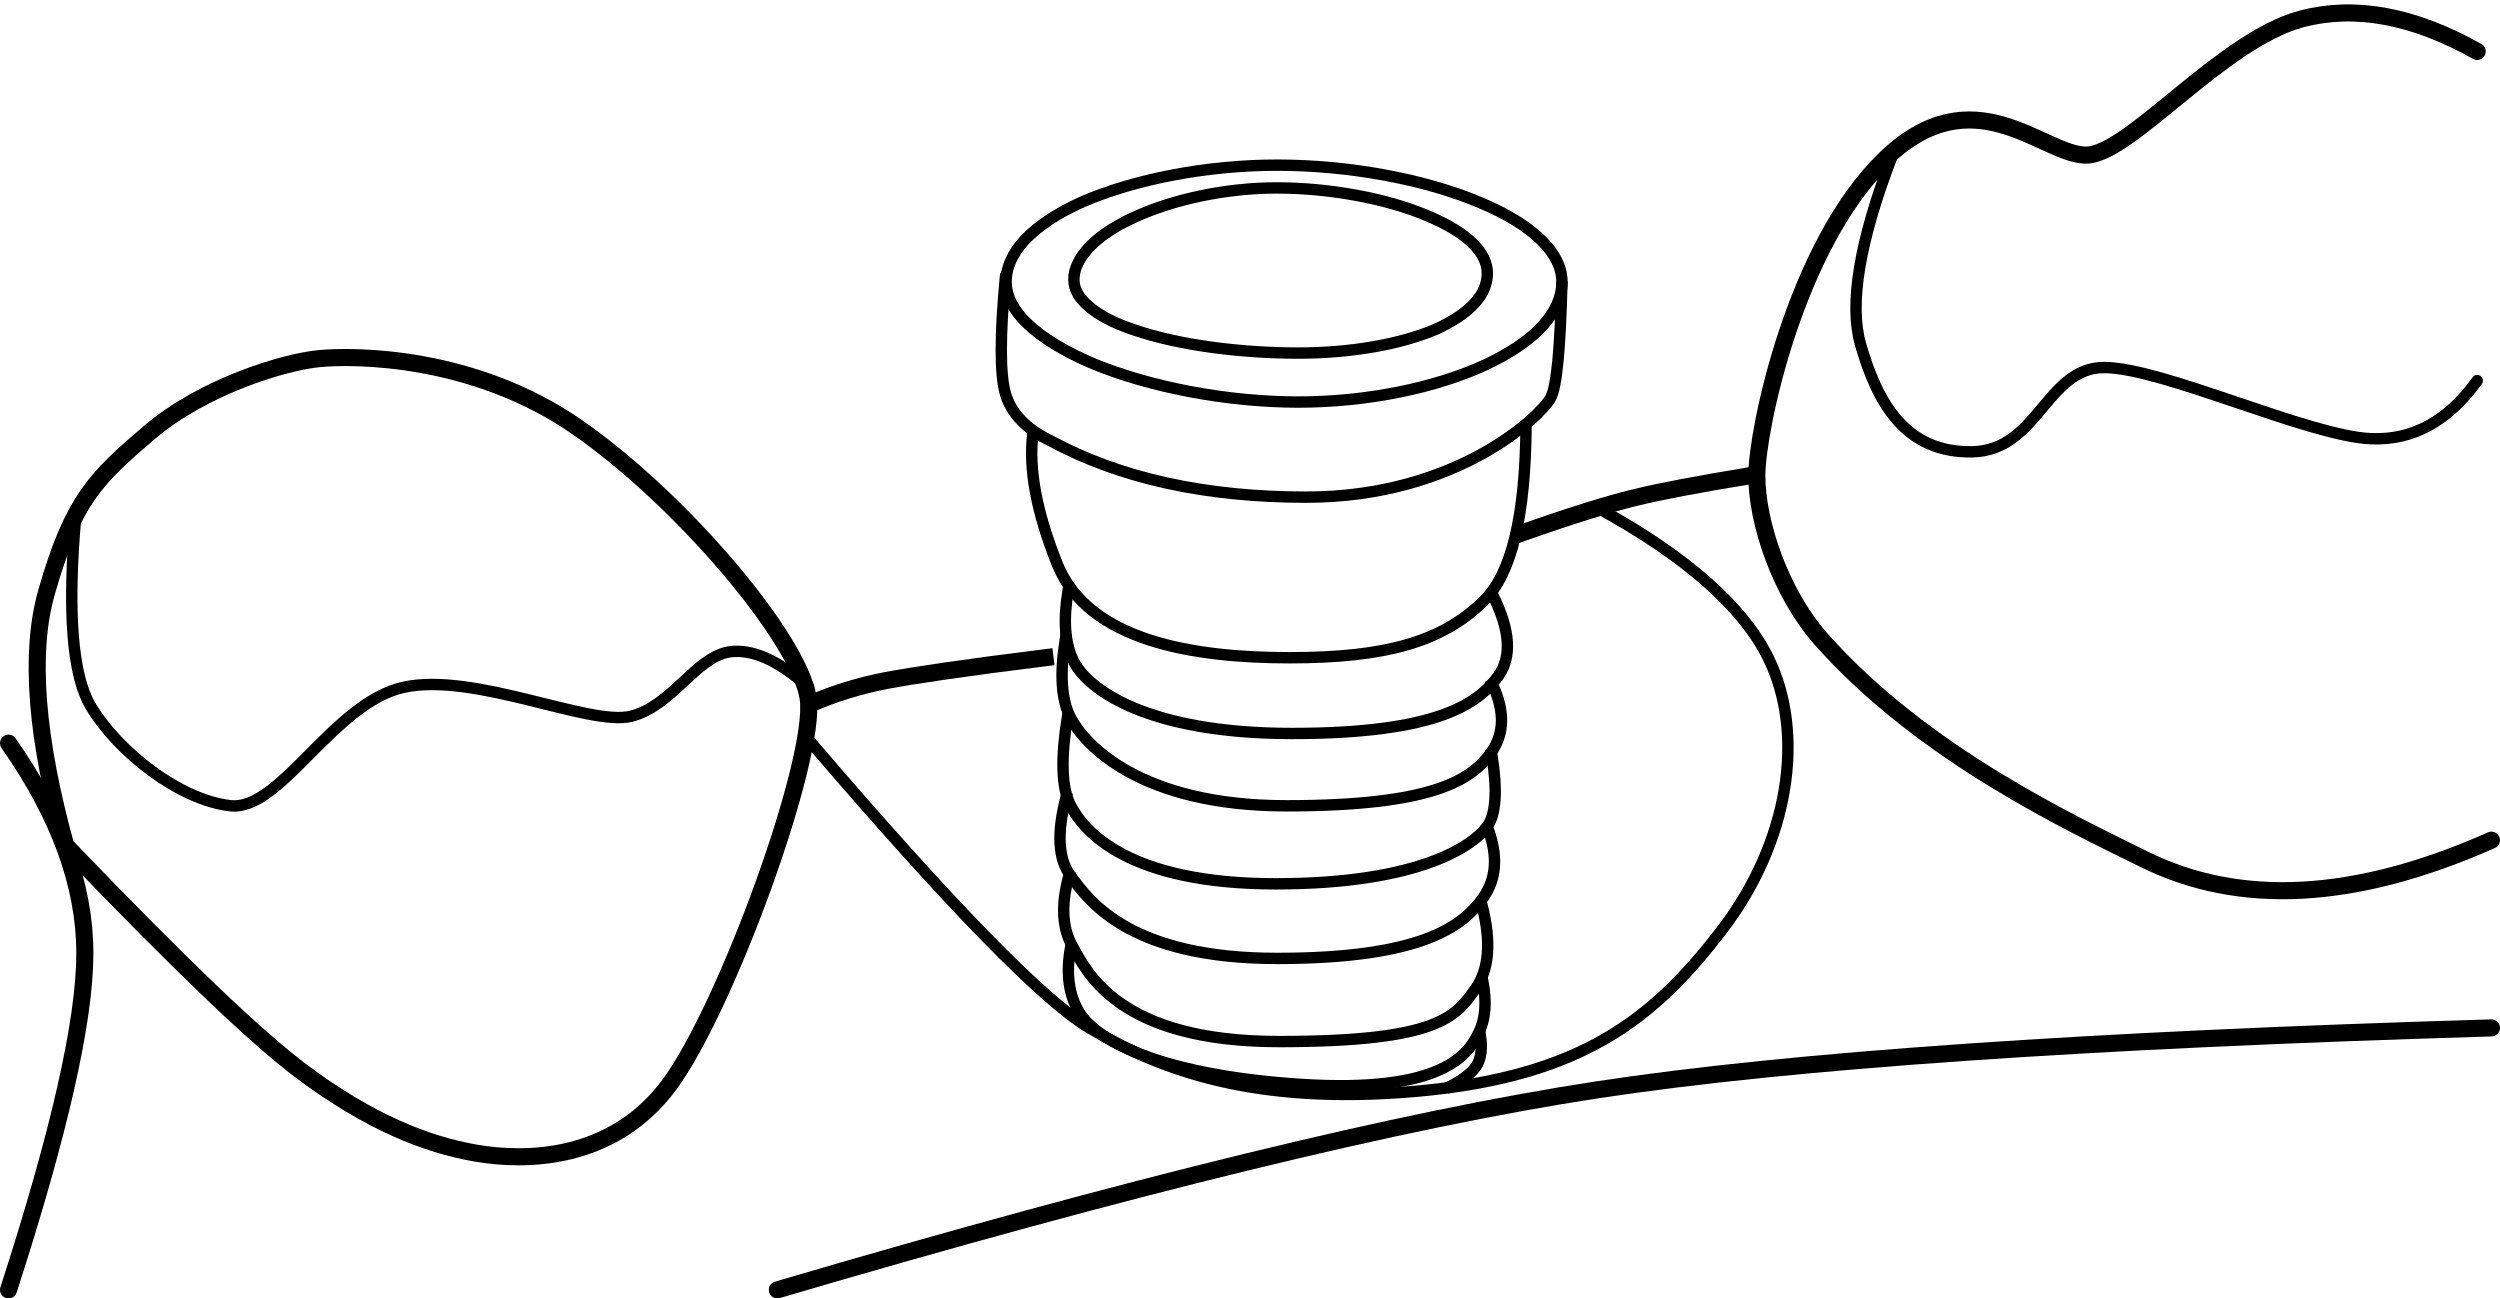 <svg xmlns="http://www.w3.org/2000/svg" xmlns:xlink="http://www.w3.org/1999/xlink" id="Calque_1" x="0px" y="0px" viewBox="0 0 439 228" style="enable-background:new 0 0 439 228;" xml:space="preserve"><style type="text/css">	.st0{fill:none;stroke:#000000;stroke-width:3;stroke-linecap:round;}	.st1{fill:none;stroke:#000000;stroke-width:2;stroke-linecap:round;}	.st2{fill:none;stroke:#000000;stroke-width:3;stroke-linecap:square;}	.st3{fill:none;stroke:#000000;stroke-width:2;stroke-linecap:square;}	.st4{fill:none;stroke:#000000;stroke-width:2;}</style><g id="Dessins">	<g id="Group-2" transform="translate(1, -334)">		<g id="Group" transform="translate(0.5, 65.294)">			<g id="Group-7" transform="translate(0, 271.043)">				<g id="Group-5" transform="translate(0, -0)">					<g id="Right-tooth" transform="translate(307, -0)">						<path id="Line-18" class="st0" d="M129,145.2c-23.9,10.6-44.2,11.7-61.1,3.3c-12.1-6-38.7-18.3-56.7-38.7       C4.1,101.7,0,89.4,0,81.2s6.8-40.3,22.4-55.5s27.8-0.8,35.4-0.8S81.5,4.8,95.6,1c9.4-2.5,19.7-0.6,30.9,5.7"></path>						<path id="Line-19" class="st1" d="M23.7,25.2c-5.7,14.9-7.5,25.9-5.5,32.9c3,10.5,8,19.1,19.6,18.9s13-14.8,23.2-14.8       s36,12.1,46.9,12.5c7.3,0.3,13.5-3.1,18.6-10.2"></path>					</g>					<g id="Muqueuse" transform="translate(0, 81.163)">						<path id="Line-17" class="st2" d="M266,10c8.5-3,15-5,19.5-6.1S296.8,1.5,306,0"></path>						<path id="Line-10" class="st0" d="M0,47c8.9,12.7,13.4,25,13.4,36.9S8.9,115.5,0,143"></path>						<path id="Line-4" class="st0" d="M135,143c61.8-18.2,109.8-29.9,143.8-35.1S365.2,99.1,436,97"></path>						<path id="Line-15" class="st3" d="M141,47c24.4,28.5,40.7,45.2,48.8,50c12.2,7.3,28.9,13.7,57.7,11.1s41.4-12.7,53.3-28.2       S315.6,45.4,309,32c-4.4-8.9-14.2-17.6-29.2-25.9"></path>						<path id="Line-16" class="st2" d="M141,40c4-1.7,8.4-3.1,13.1-4c4.8-0.9,14.1-2.3,27.9-4"></path>					</g>					<g id="Left-tooth" transform="translate(5.008, 60.441)">						<path id="Line-11" class="st2" d="M6,86.7c19.1,19.9,32.6,32.8,40.5,38.7c11.9,8.9,21.9,12.8,30.5,14.3s24.1,1.5,34.1-12.1       s25.9-57.3,24.3-67.8s-22.4-35-40.6-47.6S55.7-0.4,49.5,0.2S29.2,5.1,19.8,13.1S6.3,25,1.7,41.1c-3.1,10.7-1.9,25.8,3.5,45.2"></path>						<path id="Line-12" class="st1" d="M6.8,27.8c-1.5,16.8-0.6,28,2.6,33.4c4.9,8.2,15.7,16.5,24.5,17.5       c8.8,1.1,18.1-18.1,30.5-20.8S97,64.8,104.3,63c7.2-1.8,11.3-10.3,17.2-11.3c4-0.6,8.6,1.4,14,6.2"></path>					</g>				</g>				<g id="Implant" transform="translate(174.175, 25.663)">					<g id="Group-6" transform="translate(-0, 0)">						<path id="Line-14" class="st1" d="M5.7,48.1c-0.8,6.4,0.7,14,4.3,23c5.5,13.5,23.9,16.4,40.8,16.4s26.8-2.8,34.1-10       c4.9-4.8,7.3-15.1,7.4-30.8"></path>						<path id="Line-13" class="st1" d="M0.9,20.4c-1,10.4-1,17.4,0,20.8c1,3.4,3.7,6.2,7.9,8.2C21,56,36,59.3,53.7,59.3       c26.6,0,41.3-14.4,42.9-17.4c1.1-2,1.7-8.7,2-20.2"></path>						<path id="Oval" class="st4" d="M48.5,5C57.7,5,67.7,6.8,75,9.9c3.3,1.4,6.1,3,8,4.9c1.6,1.6,2.5,3.3,2.5,5.2       c0,1.9-0.8,3.7-2.2,5.2c-1.6,1.8-4,3.3-6.8,4.6C70.2,32.5,61.4,34,52.3,34c-9.7,0-20.8-1.3-28.9-4.1c-3.3-1.1-6.1-2.5-8-4.2       c-1.5-1.3-2.5-2.8-2.5-4.6c0-2,1-3.8,2.6-5.6c1.9-2,4.6-3.8,7.9-5.3C30.3,7,39.6,5,48.5,5z"></path>						<path id="Oval_00000162314533094699111840000006122215058226082206_" class="st4" d="M48.6,1C61,1,74.4,3.4,84.3,7.6       c4.5,1.9,8.2,4.1,10.8,6.7c2.2,2.2,3.5,4.6,3.5,7.2c0,2.7-1.2,5.3-3.3,7.6c-2.3,2.6-5.8,4.9-10,6.9c-8.8,4.1-20.9,6.6-33,6.6       c-12.4,0-26.2-2.6-36.4-6.9c-4.6-2-8.5-4.3-11.2-6.9C2.4,26.6,1,24.1,1,21.5c0-2.7,1.2-5.1,3.3-7.4c2.4-2.5,5.9-4.8,10.2-6.7       C23.8,3.4,36.4,1,48.6,1z"></path>						<path id="Line-20" class="st3" d="M11.9,75.6c-0.9,5.3-0.6,9.5,1,12.6c2.4,4.7,12.6,12.6,38.3,12.6S84,95.5,87.5,90.6       c2.3-3.3,2-7.9-0.9-13.8"></path>						<path id="Line-20_00000178180518442922038980000016740855433918121108_" class="st3" d="M11.4,84.3c-1,6-0.7,10.6,0.9,13.7       c2.4,4.7,12.2,15.5,37.9,15.5s32.5-4.5,36-9.4c2.3-3.3,2.4-7.2,0.2-11.9"></path>						<path id="Line-20_00000047743337286546806350000010362625676089037465_" class="st3" d="M11.8,97.7       c-1.2,7.3-1.1,12.6,0.5,15.7c2.4,4.7,10.3,13.8,36,13.8s34.9-6.9,37.2-10.1c1.5-2.1,1.8-6.3,0.8-12.5"></path>						<path id="Line-20_00000078754887103972455610000007630836948341027759_" class="st3" d="M11.5,112.1       c-1.6,6.2-1.4,10.8,0.9,13.8c3.3,4.5,10.5,14.4,36.2,14.4s32.7-5.8,36.2-10.7c2.3-3.3,2.6-7.3,0.8-12.1"></path>						<path id="Line-20_00000183212133493123128230000003476849722060931727_" class="st3" d="M12,125.9c-1.4,5.1-1.1,9.1,0.6,12.2       c2.6,4.6,8.1,16.8,36.3,16.8s31.1-4.4,34.6-9.4c2.3-3.3,2.7-8.1,1.1-14.4"></path>						<path id="Line-20_00000154404821361771753660000011820969082168061061_" class="st3" d="M12.3,138.5       c-0.8,4.4-0.3,8.2,1.5,11.2c2.7,4.6,13.3,11,38.7,12.7c25.5,1.7,29.8-5.5,31.5-9.1c1.2-2.4,1.4-5.4,0.7-9"></path>						<path id="Line-21" class="st3" d="M84.3,154c0.3,2,0.1,3.6-0.5,4.8s-2.2,2.6-4.7,3.9"></path>					</g>				</g>			</g>		</g>	</g></g></svg>